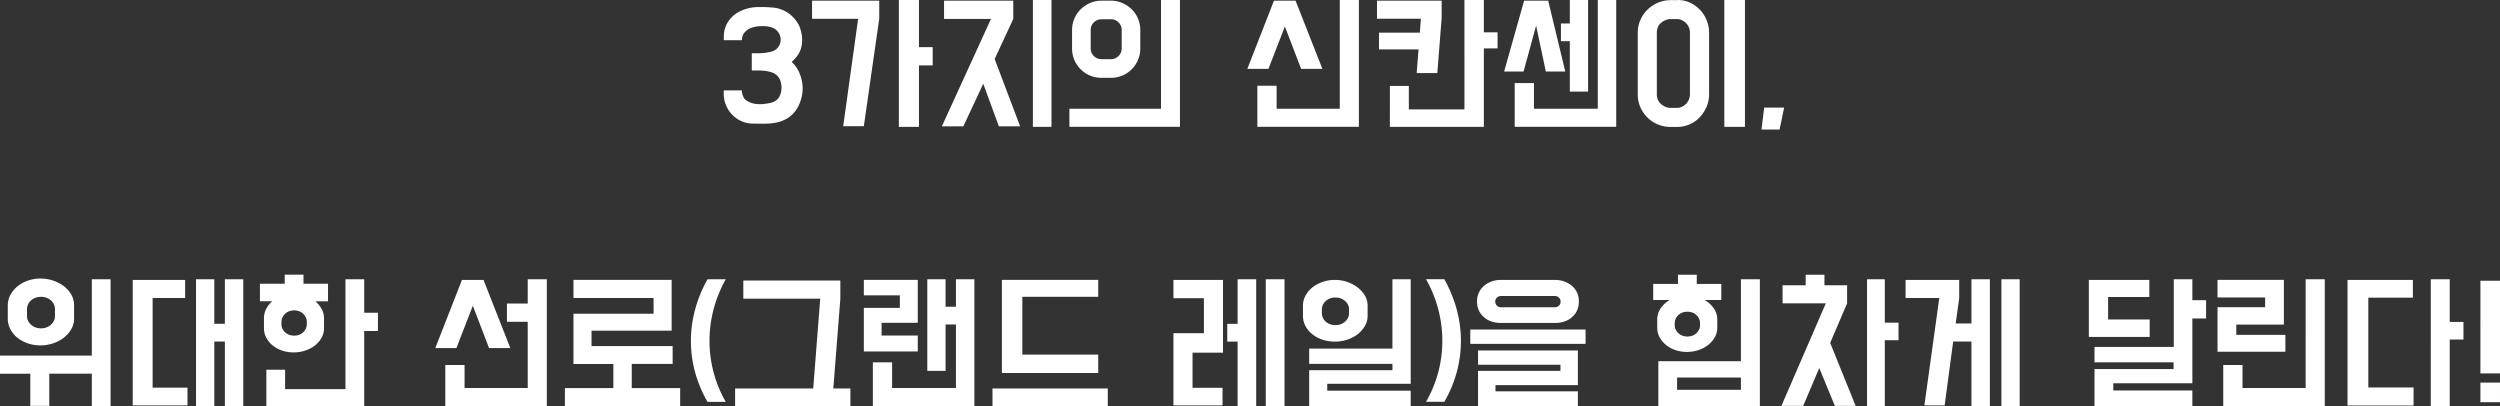 <svg xmlns="http://www.w3.org/2000/svg" width="626.71" height="101.79" viewBox="0 0 626.71 101.79">
  <rect x="0" y="0" width="626.71" height="101.79" fill="#333333" stroke="none"/>
  <path d="M200.59 7.14c.5 1.48.62 2.93.36 4.35-.27 1.41-1 2.67-2.21 3.76l-.25.29.25.25c.76.78 1.32 1.64 1.68 2.56 1.06 2.55 1.06 5.1 0 7.64-.36.9-.88 1.7-1.53 2.42-.66.71-1.42 1.27-2.29 1.66-.64.31-1.29.53-1.93.65-.64.13-1.29.21-1.93.25-.64.04-1.29.05-1.93.04-.64-.01-1.32-.02-2.02-.02-1.01 0-1.96-.2-2.86-.59-.9-.39-1.68-.93-2.35-1.62-.67-.69-1.2-1.48-1.58-2.39s-.57-1.87-.57-2.88v-.84h4.54c0 .48.08.91.25 1.3.17.48.43.86.8 1.13.36.28.78.5 1.26.67.48.17.97.27 1.47.31.5.04.97.05 1.39.02.59-.06 1.18-.14 1.79-.25.6-.11 1.15-.35 1.66-.71.62-.47 1.01-1.15 1.2-2.02.18-.87.16-1.72-.06-2.56-.39-1.46-1.43-2.34-3.11-2.64-.67-.17-1.57-.25-2.69-.25h-1.47v-4.32h1.47c1.12 0 2.02-.08 2.69-.25.84-.11 1.5-.37 1.97-.76.34-.28.6-.62.8-1.03.2-.41.3-.83.31-1.28.01-.45-.07-.89-.25-1.32-.18-.43-.47-.83-.86-1.2-.31-.28-.73-.51-1.28-.67-.54-.17-1.13-.27-1.76-.29s-1.28 0-1.95.11-1.27.29-1.81.57c-.53.28-.97.66-1.3 1.13s-.5 1.05-.5 1.72h-4.54V9.2c0-1.21.25-2.28.76-3.21.5-.94 1.16-1.71 1.97-2.33.81-.62 1.74-1.08 2.79-1.41 1.05-.32 2.11-.48 3.17-.48h1.28c.32 0 .57 0 .74.02.17.02.32.02.46.02.34.03.68.06 1.03.08s.69.07 1.03.13c.62.14 1.24.36 1.87.65.63.29 1.18.65 1.66 1.07.53.45 1.01.97 1.43 1.55s.74 1.2.97 1.85Zm14.53-2.43h-11.55V.17h16.84v4.54l-3.86 26.92h-5.17l3.74-26.92Zm15.25 7.1h3.44v4.58h-3.44V31.8h-5.04V0h5.04v11.8Zm18.98 2.98 6.38 16.88h-5.33L246.49 21l-5 10.67h-5.38l12.31-26.92h-11.76V.17h17.35v4.58l-4.66 10.04Zm14.24 17.01h-4.66V0h4.66v31.79Zm27.46-4.54V0h4.75v31.79h-27.72v-4.54h22.97ZM278.5.17c1.01 0 1.96.2 2.86.59.9.39 1.68.92 2.35 1.58.67.66 1.2 1.44 1.57 2.33.38.9.57 1.85.57 2.86v4.62c0 1.01-.19 1.96-.57 2.86a7.286 7.286 0 0 1-3.92 3.93c-.9.38-1.85.57-2.86.57h-2.39c-1.01 0-1.96-.19-2.86-.57-.9-.38-1.68-.9-2.35-1.58-.67-.67-1.2-1.46-1.58-2.35a7.23 7.23 0 0 1-.57-2.86V7.53c0-1.01.19-1.96.57-2.86.38-.89.9-1.67 1.58-2.33s1.46-1.18 2.35-1.58c.9-.39 1.85-.59 2.86-.59h2.39Zm-2.39 4.66c-.73 0-1.36.26-1.89.78-.53.52-.8 1.15-.8 1.91v4.62c0 .76.27 1.39.8 1.91s1.16.78 1.89.78h2.39c.73 0 1.36-.26 1.89-.78.53-.52.8-1.15.8-1.91V7.52c0-.76-.27-1.39-.8-1.91s-1.16-.78-1.89-.78h-2.39ZM324.78.17l6.72 17.09h-5.33L322.1 6.64l-4.12 10.62h-5.29L319.36.17h5.42Zm-4.75 27.09h15.83V0h4.79v31.79H315.2V21.5h4.83v5.75Zm40.28-8.95h-5.17l.46-5.92h-9.91v-4.2h10.25l.25-3.49h-11V.17h16.21V4.5l-1.09 13.82Zm-11.89 13.48V21.54h4.75v5.88h13.94V0h4.87v8.11h3.44v4.03h-3.44V31.8h-23.56ZM388.11.17l4.28 17.77h-4.87l-2.44-11.51-3.15 11.51h-4.87L382.07.17h6.05Zm-3.57 27.09h16V0h4.62v31.79h-25.45V20.83h4.83v6.43Zm8.99-16.93h-2.23V5.88h2.23V0h4.58v22.97h-4.58V10.33ZM420.58 0c1.09 0 2.11.22 3.07.67.95.45 1.79 1.04 2.5 1.79.71.74 1.27 1.61 1.68 2.61s.61 2.04.61 3.13v15.46c0 1.09-.21 2.13-.63 3.11-.42.98-.99 1.85-1.7 2.61s-1.56 1.35-2.54 1.79c-.98.43-2.02.65-3.11.65h-1.64c-1.15 0-2.23-.21-3.23-.63-1.01-.42-1.88-1-2.62-1.74-.74-.74-1.33-1.6-1.76-2.58-.43-.98-.65-2.04-.65-3.19V8.22c0-1.15.22-2.21.65-3.19.43-.98 1.02-1.84 1.76-2.58s1.62-1.33 2.62-1.76c1.01-.43 2.08-.65 3.23-.65h1.76Zm-1.76 4.79c-.48 0-.92.09-1.34.27-.42.18-.8.42-1.13.71-.34.29-.59.65-.76 1.07-.17.42-.25.87-.25 1.35v15.46c0 .48.08.92.25 1.32.17.41.42.76.76 1.07s.71.55 1.13.73c.42.18.87.27 1.34.27h1.51c.47 0 .91-.09 1.3-.27.39-.18.74-.43 1.05-.76.31-.32.55-.69.71-1.09s.25-.83.25-1.28V8.18c0-.45-.08-.88-.25-1.28s-.4-.76-.69-1.07a3.54 3.54 0 0 0-1.05-.76c-.41-.2-.83-.29-1.28-.29h-1.55Zm18.61 27.01h-5.17V0h5.17v31.79Zm4.15.67.67-5.5h5l-1.13 5.5h-4.54ZM12.35 101.75H7.6v-8.06H0v-4.54h23.02V70h4.7v31.79h-4.7v-8.11H12.35v8.06Zm-2.18-31.92c1.12 0 2.19.18 3.21.53 1.02.35 1.92.83 2.69 1.43s1.38 1.31 1.83 2.12c.45.81.67 1.68.67 2.6v3.4c0 .9-.23 1.76-.69 2.58-.46.83-1.08 1.54-1.85 2.14-.77.6-1.67 1.08-2.69 1.43-1.02.35-2.09.52-3.21.52s-2.22-.17-3.21-.52-1.86-.83-2.6-1.43a6.52 6.52 0 0 1-1.74-2.14c-.42-.83-.63-1.69-.63-2.58v-3.28c0-1.06.25-2.02.74-2.86.49-.84 1.12-1.55 1.89-2.14s1.63-1.04 2.58-1.34 1.89-.46 2.81-.46h.21Zm3.61 7.69c0-.42-.09-.83-.27-1.22-.18-.39-.43-.73-.76-1.01-.32-.28-.69-.5-1.11-.65a3.97 3.97 0 0 0-1.34-.23c-.5 0-.97.08-1.39.23-.42.15-.79.37-1.11.65-.32.28-.57.62-.76 1.01-.18.39-.27.8-.27 1.22v1.68c0 .45.09.85.27 1.22.18.37.43.69.76.99.32.29.69.52 1.11.67s.88.23 1.39.23c.48 0 .92-.08 1.34-.23s.79-.38 1.11-.67c.32-.29.57-.62.76-.99s.27-.77.27-1.22v-1.68Zm19.48-7.35h13.15v4.54h-8.15v22.47H47v4.45H33.27V70.17ZM49.14 70h4.58v11.17h2.65V70h4.62v31.79h-4.62V85.62h-2.65v16.17h-4.58V70Zm26.96 1.13h6.13v4.41h-3.15c.64.56 1.16 1.2 1.55 1.91.39.71.59 1.48.59 2.29v2.56c0 .84-.2 1.63-.61 2.37s-.96 1.39-1.66 1.93c-.7.55-1.51.97-2.44 1.28-.92.31-1.89.46-2.9.46s-2-.15-2.9-.46-1.68-.73-2.35-1.28a6.168 6.168 0 0 1-1.6-1.93c-.39-.74-.59-1.53-.59-2.37v-2.44c0-.9.19-1.71.57-2.44.38-.73.89-1.36 1.53-1.89h-3.11v-4.41h6.22v-2.27h4.7v2.27Zm-4.62 26.42H86.6V70h4.7v8.4h3.44v4.58H91.3v18.82H66.77v-9.12h4.7v4.87Zm5.42-16.93c0-.36-.08-.72-.25-1.07a3.07 3.07 0 0 0-.67-.92 2.79 2.79 0 0 0-1.01-.61c-.39-.14-.8-.21-1.22-.21-.45 0-.86.07-1.24.21a3.069 3.069 0 0 0-1.7 1.53c-.17.35-.25.71-.25 1.07v.71c0 .39.08.76.25 1.09.17.34.4.64.69.9.29.27.63.47 1.01.61s.79.21 1.24.21c.42 0 .83-.07 1.22-.21.39-.14.73-.34 1.01-.61.28-.27.5-.57.67-.9.17-.34.25-.7.25-1.09v-.71Zm44.31-10.45 6.72 17.09h-5.33l-4.07-10.62-4.12 10.62h-5.29l6.68-17.09h5.42Zm-4.75 27.09h15.83V80.67h-5.21v-4.58h5.21V70h4.79v31.79h-25.45V91.5h4.83v5.75Zm37.3.04v-6.05h-10v-12.6h20.08V74.7h-20.08v-4.54h24.61v12.73h-20.08v3.86h20.33v4.49h-10.25v6.05h12.14v4.49h-28.9v-4.49h12.14ZM181.94 70a32.512 32.512 0 0 0-3.07 7.58c-.67 2.59-1.01 5.21-1.01 7.88s.34 5.24 1.01 7.81c.67 2.58 1.69 5.07 3.07 7.47h-4.58c-1.37-2.38-2.41-4.86-3.11-7.43s-1.05-5.19-1.05-7.85.35-5.25 1.05-7.85c.7-2.61 1.74-5.14 3.11-7.6h4.58Zm21.92 27.38 1.76-22.51h-19.28v-4.54h24.32v4.54l-1.76 22.51h4.28v4.41h-28.9v-4.41h19.57Zm26.21-27.21v10.75H221v3.19h9.07v3.99h-13.52V77.18h9.03v-3.15h-9.03v-3.87h13.52Zm2.39-.17h4.58v6.89h2.6V70h4.62v31.79h-25.45V90.83h4.83v6.43h16V81.34h-2.6v11.63h-4.58V70Zm45.24 27.38v4.41h-28.9v-4.41h28.9Zm-2.39-27.22v4.24h-19.03v14.49h19.03v4.62h-24.15V70.16h24.15Zm31.16 31.47h-12.31v-18.1h7.64v-8.78h-7.64v-4.58h12.43V88.4h-7.64v8.82h7.52v4.41Zm3.78-16h-2.6v-4.45h2.6V70.01h4.66v31.79h-4.66V85.63Zm11.76 16.17h-4.7V70.01h4.7v31.79Zm12.68-31.63c1.09 0 2.13.18 3.11.53.98.35 1.85.82 2.6 1.41.76.59 1.35 1.27 1.79 2.04.43.77.65 1.6.65 2.5v2.52c0 .9-.22 1.74-.67 2.52-.45.79-1.04 1.47-1.79 2.06-.74.59-1.62 1.05-2.62 1.39-1.01.34-2.06.5-3.15.5s-2.16-.17-3.13-.5c-.97-.34-1.81-.8-2.54-1.39-.73-.59-1.3-1.27-1.7-2.06-.41-.78-.61-1.62-.61-2.52v-2.44c0-1.01.24-1.93.71-2.75.48-.82 1.09-1.52 1.85-2.08s1.6-.99 2.52-1.28c.92-.29 1.83-.44 2.73-.44h.25Zm-1.97 26.04v1.72h20.92v3.87h-25.45v-8.99h20.87v-1.6h-20.87v-3.82h20.87V70h4.58v26.21h-20.92Zm5.46-18.65c0-.81-.33-1.51-.99-2.1s-1.48-.88-2.46-.88c-.45 0-.88.08-1.3.23-.42.15-.79.37-1.09.65-.31.28-.55.6-.71.96-.17.37-.25.74-.25 1.13v.92a2.867 2.867 0 0 0 .96 2.17c.31.27.67.48 1.09.63.42.15.85.23 1.3.23.98 0 1.8-.29 2.46-.88s.99-1.3.99-2.14v-.92ZM362.07 70c1.37 2.46 2.41 5 3.11 7.6.7 2.6 1.05 5.22 1.05 7.85s-.35 5.28-1.05 7.85c-.7 2.58-1.74 5.05-3.11 7.43h-4.58c1.37-2.41 2.39-4.9 3.07-7.47s1.01-5.18 1.01-7.81-.34-5.29-1.01-7.88-1.7-5.12-3.07-7.58h4.58Zm35.41 12.6v3.61h-28.9V82.6h28.9Zm-7.64-12.43c.81 0 1.58.13 2.31.4s1.36.63 1.91 1.09c.55.46.97 1.03 1.28 1.7.31.67.46 1.41.46 2.22s-.15 1.59-.46 2.25c-.31.66-.73 1.22-1.28 1.7s-1.18.83-1.91 1.07c-.73.24-1.5.36-2.31.36h-13.61c-.81 0-1.58-.12-2.31-.36s-1.37-.59-1.91-1.07-.97-1.04-1.28-1.7-.46-1.41-.46-2.25.15-1.55.46-2.22.74-1.24 1.28-1.7c.55-.46 1.18-.83 1.91-1.09.73-.27 1.5-.4 2.31-.4h13.61Zm5.71 26.38h-20.66v1.55h20.66v3.7h-25.03v-8.82h20.66v-1.55h-20.66v-3.57h25.03v8.69Zm-19.28-22.34c-.39 0-.73.13-1.01.4s-.42.6-.42.99c0 .42.14.76.42 1.03.28.27.62.4 1.01.4h13.52c.39 0 .73-.13 1.01-.4s.42-.61.42-1.03c0-.39-.14-.72-.42-.99s-.62-.4-1.01-.4h-13.52Zm49.1-3.03h6.13v4.03h-4.16c.95.56 1.71 1.26 2.29 2.1.57.84.86 1.76.86 2.77v2.1c0 .84-.2 1.62-.61 2.35s-.96 1.37-1.66 1.93c-.7.56-1.51.99-2.44 1.3-.92.31-1.89.46-2.9.46s-2-.15-2.9-.46c-.9-.31-1.68-.74-2.35-1.3s-1.2-1.2-1.6-1.93c-.39-.73-.59-1.51-.59-2.35v-1.97c0-1.12.29-2.1.88-2.94.59-.84 1.33-1.53 2.23-2.06h-4.12v-4.03h6.21v-2.31h4.71v2.31Zm-9.66 19.36h20.71V70h4.75v31.79h-25.45V90.53Zm10.46-9.58c0-.36-.08-.72-.25-1.07-.17-.35-.39-.66-.67-.93s-.62-.47-1.01-.61-.8-.21-1.22-.21c-.45 0-.86.07-1.24.21-.38.14-.71.34-1.01.61-.29.27-.53.57-.69.93-.17.35-.25.71-.25 1.07v.59c0 .39.08.76.25 1.09s.4.64.69.9c.29.27.63.47 1.01.61s.79.21 1.24.21c.42 0 .83-.07 1.22-.21.39-.14.73-.34 1.01-.61.28-.27.5-.57.67-.9s.25-.7.25-1.09v-.59Zm-5.75 16.76h16v-3.07h-16v3.07Zm36.95-26.21h5.67v4.54l-4.24 9.91 6.38 15.79h-5.21l-3.91-9.49-4.03 9.49h-5.46l11.13-25.7h-10.84v-4.54h5.8v-2.64h4.7v2.64Zm10.67 30.28V70h4.45v10.88h3.44v4.41h-3.44v16.51h-4.45Zm18.1-27.08h-8.44v-4.54h13.44v4.54l-.88 6.38h3.95V70h4.62v31.79h-4.62V85.62h-4.58l-2.14 16h-5.08l3.74-26.92Zm15.58 27.09V70.01h4.58v31.79h-4.58Zm21.92-17.35V70.17h15.16v4.29h-10.33v5.63h10.42v4.37h-15.25Zm21.29 2.52V70h4.66v5.25h3.44v4.58h-3.44v16.25h-19.82v1.81h19.82v3.91h-24.53v-9.28h19.82v-1.68h-19.82v-3.86h19.87Zm27.6-16.8v11.21H560.6v2.56h12.31v4.24H555.9V77.01h11.93v-2.44H555.9v-4.41h16.63Zm-10.37 27.09h15.83V70h4.79v31.79h-25.45V91.5h4.83v5.75Zm42.71-27.09v4.45H593.7v22.51h11.34v4.54h-16.55v-31.5h16.38Zm12.68 10.54v4.41h-3.44v16.67h-4.75V70h4.75v10.71h3.44Zm9.16 12.9h-4.91V70.38h4.91v23.23Zm0 7.22h-4.91v-4.91h4.91v4.91Z" style="fill:#fff"/>
</svg>

